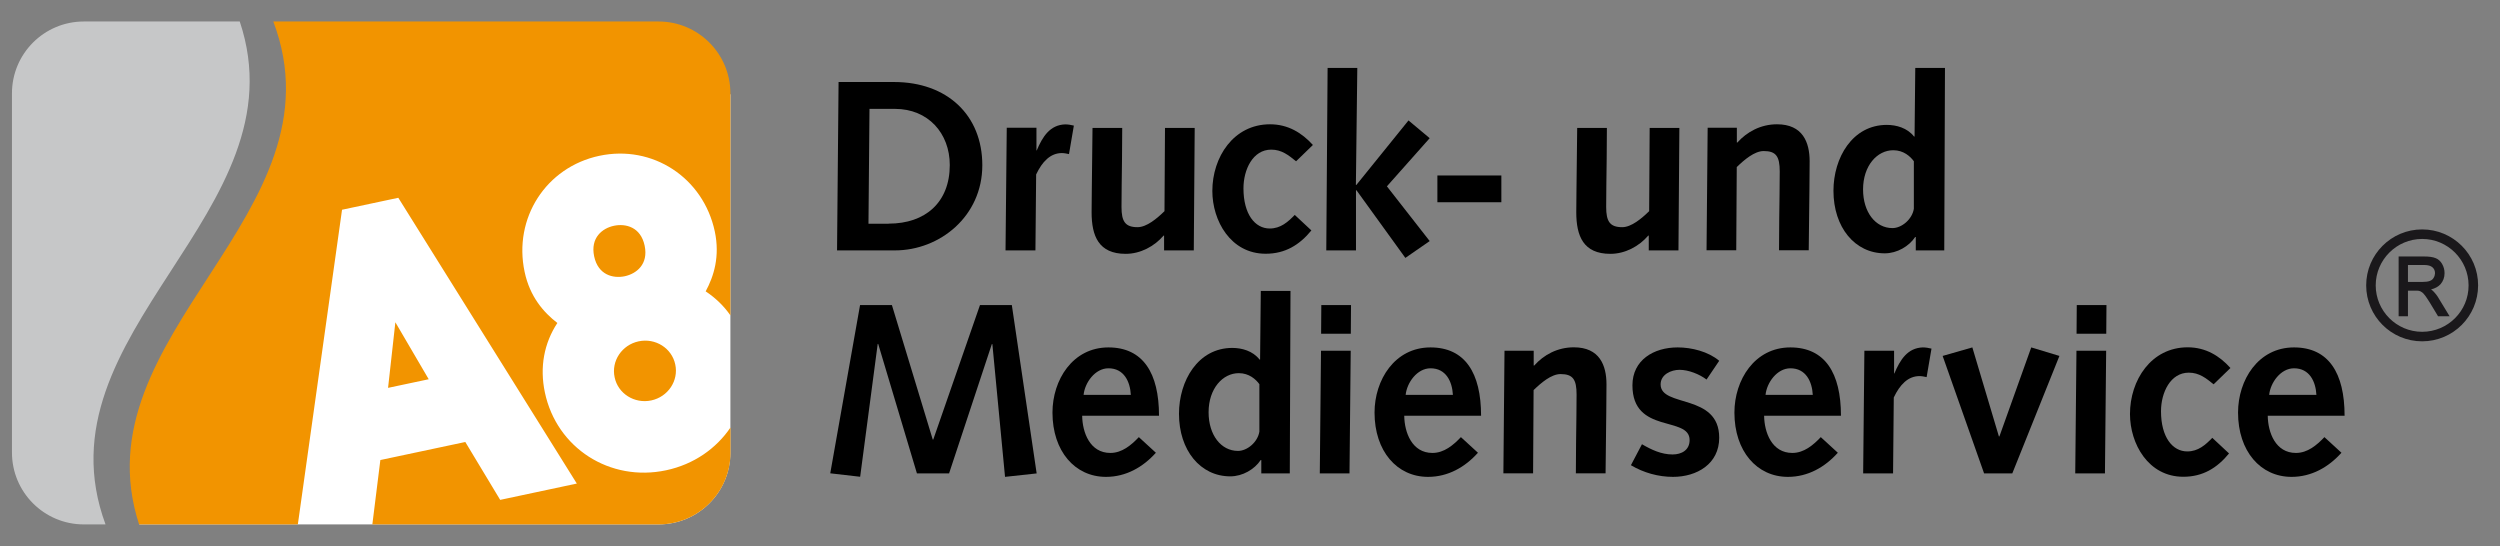 <?xml version="1.0" encoding="utf-8"?>
<!-- Generator: Adobe Illustrator 23.0.3, SVG Export Plug-In . SVG Version: 6.00 Build 0)  -->
<svg version="1.1" id="Ebene_1" xmlns="http://www.w3.org/2000/svg" xmlns:xlink="http://www.w3.org/1999/xlink" x="0px" y="0px"
	 viewBox="0 0 246.61 53.86" style="enable-background:new 0 0 246.61 53.86;" xml:space="preserve">
<rect x="0" y="0" width="246.61" height="53.86" fill="#808080" stroke="none"/>
<style type="text/css">
	.Grün_x0020_bogenförmig{fill:url(#SVGID_1_);stroke:#FFFFFF;stroke-width:0.25;stroke-miterlimit:1;}
	.st0{fill:#FFFFFF;}
	.st1{fill:#1A181B;}
	.st2{fill:#C6C7C8;}
	.st3{fill:#F29400;}
</style>
<linearGradient id="SVGID_1_" gradientUnits="userSpaceOnUse" x1="2.182" y1="594.085" x2="2.889" y2="593.377">
	<stop  offset="0" style="stop-color:#36A74E"/>
	<stop  offset="0.983" style="stop-color:#233524"/>
</linearGradient>
<g>
	<path class="st0" d="M13.73,51.73h51.23c3.91,0,7.09-3.17,7.09-7.09V9.3l-39.74,4.63L13.73,51.73z"/>
	<g>
		<path d="M82.72,8.09h5.47c5.23,0,8.71,3.26,8.71,8.21c0,5.04-4.2,8.4-8.62,8.4h-5.71L82.72,8.09z M87.67,22.06
			c3.6,0,6.02-2.09,6.02-5.78c0-3.14-2.14-5.54-5.4-5.54h-2.52l-0.1,11.33H87.67z"/>
		<path d="M99.31,12.6h2.93v2.21l0.02,0.05c0.58-1.39,1.32-2.54,2.81-2.59c0.29,0,0.58,0.05,0.86,0.12l-0.48,2.81
			c-0.24-0.05-0.48-0.1-0.7-0.1c-1.13,0-1.94,0.84-2.54,2.11l-0.07,7.49h-2.95L99.31,12.6z"/>
		<path d="M117.76,24.7h-2.93v-1.46h-0.05c-0.91,1.06-2.28,1.8-3.74,1.8c-2.66,0-3.36-1.75-3.36-4.1c0-0.74,0.02-1.49,0.02-2.25
			l0.07-6.07h2.93l-0.02,3.02c-0.02,1.75-0.05,3.46-0.05,4.78c0,1.42,0.36,1.99,1.58,1.99c0.91,0,1.92-0.86,2.66-1.58l0.05-8.21
			h2.93L117.76,24.7z"/>
		<path d="M129.36,22.73c-1.18,1.44-2.59,2.3-4.51,2.3c-3.46,0-5.26-3.26-5.26-6.19c0-3.34,2.09-6.58,5.69-6.58
			c1.78,0,3.14,0.84,4.23,2.04l-1.66,1.61c-0.74-0.6-1.42-1.15-2.45-1.15c-1.82,0-2.74,1.97-2.74,3.82c0,2.54,1.13,3.96,2.59,3.96
			c1.08,0,1.8-0.65,2.47-1.34L129.36,22.73z"/>
		<path d="M130.96,6.7h2.93l-0.14,11.54h0.05l5.14-6.36l2.09,1.75l-4.22,4.75l4.22,5.4l-2.4,1.66l-4.82-6.67h-0.05v5.93h-2.93
			L130.96,6.7z"/>
		<path d="M141.79,17.31h6.31v2.64h-6.31V17.31z"/>
		<path d="M165.57,24.7h-2.93v-1.46h-0.05c-0.91,1.06-2.28,1.8-3.74,1.8c-2.66,0-3.36-1.75-3.36-4.1c0-0.74,0.02-1.49,0.02-2.25
			l0.07-6.07h2.93l-0.02,3.02c-0.02,1.75-0.05,3.46-0.05,4.78c0,1.42,0.36,1.99,1.58,1.99c0.91,0,1.92-0.86,2.66-1.58l0.05-8.21
			h2.93L165.57,24.7z"/>
		<path d="M168.45,12.6h2.88v1.46h0.05c0.94-1.05,2.3-1.8,3.91-1.8c2.54,0,3.22,1.78,3.22,3.65c0,1.2-0.02,1.94-0.02,2.71
			l-0.07,6.07h-2.93l0.02-3.02c0.02-1.87,0.05-3.31,0.05-4.75c0-1.49-0.36-2.02-1.58-2.02c-0.91,0-1.92,0.86-2.66,1.58l-0.05,8.21
			h-2.93L168.45,12.6z"/>
		<path d="M188.97,23.38h-0.05c-0.6,0.91-1.78,1.61-3,1.61c-2.95,0-5.06-2.57-5.06-6.17c0-3.26,1.87-6.5,5.26-6.5
			c0.94,0,2.02,0.29,2.69,1.15h0.05l0.07-6.77h2.93l-0.07,18h-2.81V23.38z M188.8,15.92c-0.36-0.5-1.03-1.1-2.04-1.1
			c-1.58,0-2.98,1.51-2.98,3.87c0,2.23,1.22,3.81,2.9,3.81c0.91,0,1.94-0.86,2.11-1.9V15.92z"/>
		<path d="M84.84,30.09h3.14l4.03,13.27h0.05l4.61-13.27h3.14l2.45,16.61l-3.12,0.34l-1.25-13.1h-0.05L93.62,46.7h-3.17l-3.82-12.77
			h-0.05l-1.73,13.1l-2.95-0.34L84.84,30.09z"/>
		<path d="M106.75,41.01c0.02,1.66,0.77,3.67,2.78,3.67c1.15,0,2.06-0.77,2.81-1.56l1.68,1.54c-1.27,1.42-2.95,2.38-4.92,2.38
			c-3.07,0-5.28-2.54-5.28-6.34c0-3.22,1.99-6.43,5.52-6.43c3.41,0,4.99,2.52,4.99,6.74H106.75z M111.55,38.95
			c-0.07-1.3-0.67-2.62-2.21-2.62c-1.32,0-2.33,1.42-2.45,2.62H111.55z"/>
		<path d="M124.41,45.38h-0.05c-0.6,0.91-1.78,1.61-3,1.61c-2.95,0-5.06-2.57-5.06-6.17c0-3.26,1.87-6.5,5.26-6.5
			c0.94,0,2.02,0.29,2.69,1.15h0.05l0.07-6.77h2.93l-0.07,18h-2.81V45.38z M124.24,37.91c-0.36-0.5-1.03-1.1-2.04-1.1
			c-1.58,0-2.98,1.51-2.98,3.86c0,2.23,1.22,3.81,2.9,3.81c0.91,0,1.94-0.86,2.11-1.9V37.91z"/>
		<path d="M130.31,34.6h2.93l-0.12,12.1h-2.93L130.31,34.6z M130.34,30.09h2.93l-0.02,2.83h-2.93L130.34,30.09z"/>
		<path d="M138.52,41.01c0.02,1.66,0.77,3.67,2.78,3.67c1.15,0,2.06-0.77,2.81-1.56l1.68,1.54c-1.27,1.42-2.95,2.38-4.92,2.38
			c-3.07,0-5.28-2.54-5.28-6.34c0-3.22,1.99-6.43,5.52-6.43c3.41,0,4.99,2.52,4.99,6.74H138.52z M143.32,38.95
			c-0.07-1.3-0.67-2.62-2.21-2.62c-1.32,0-2.33,1.42-2.45,2.62H143.32z"/>
		<path d="M148.41,34.6h2.88v1.46h0.05c0.94-1.06,2.3-1.8,3.91-1.8c2.54,0,3.22,1.78,3.22,3.65c0,1.2-0.02,1.94-0.02,2.71
			l-0.07,6.07h-2.93l0.02-3.02c0.02-1.87,0.05-3.31,0.05-4.75c0-1.49-0.36-2.02-1.58-2.02c-0.91,0-1.92,0.86-2.66,1.58l-0.05,8.21
			h-2.93L148.41,34.6z"/>
		<path d="M161.97,43.82c0.94,0.55,1.92,1.01,3.02,1.01c0.89,0,1.68-0.43,1.68-1.42c0-2.42-5.64-0.55-5.64-5.4
			c0-2.5,2.11-3.74,4.46-3.74c1.39,0,3.02,0.41,4.1,1.32l-1.25,1.85c-0.7-0.53-1.78-0.96-2.66-0.96c-0.84,0-1.87,0.46-1.87,1.44
			c0,2.3,5.78,0.86,5.78,5.26c0,2.59-2.21,3.86-4.56,3.86c-1.46,0-2.9-0.41-4.15-1.15L161.97,43.82z"/>
		<path d="M174.02,41.01c0.02,1.66,0.77,3.67,2.78,3.67c1.15,0,2.06-0.77,2.81-1.56l1.68,1.54c-1.27,1.42-2.95,2.38-4.92,2.38
			c-3.07,0-5.28-2.54-5.28-6.34c0-3.22,1.99-6.43,5.52-6.43c3.41,0,4.99,2.52,4.99,6.74H174.02z M178.82,38.95
			c-0.07-1.3-0.67-2.62-2.21-2.62c-1.32,0-2.33,1.42-2.45,2.62H178.82z"/>
		<path d="M183.91,34.6h2.93v2.21l0.02,0.05c0.58-1.39,1.32-2.54,2.81-2.59c0.29,0,0.58,0.05,0.86,0.12l-0.48,2.81
			c-0.24-0.05-0.48-0.1-0.7-0.1c-1.13,0-1.94,0.84-2.54,2.11l-0.07,7.49h-2.95L183.91,34.6z"/>
		<path d="M191.63,35.11l2.93-0.84l2.62,8.78h0.05l3.14-8.78l2.78,0.84L198.5,46.7h-2.78L191.63,35.11z"/>
		<path d="M204.83,34.6h2.93l-0.12,12.1h-2.93L204.83,34.6z M204.86,30.09h2.93l-0.02,2.83h-2.93L204.86,30.09z"/>
		<path d="M219.88,44.73c-1.18,1.44-2.59,2.3-4.51,2.3c-3.46,0-5.26-3.26-5.26-6.19c0-3.34,2.09-6.58,5.69-6.58
			c1.78,0,3.14,0.84,4.22,2.04l-1.66,1.61c-0.74-0.6-1.42-1.15-2.45-1.15c-1.82,0-2.74,1.97-2.74,3.81c0,2.54,1.13,3.96,2.59,3.96
			c1.08,0,1.8-0.65,2.47-1.34L219.88,44.73z"/>
		<path d="M223.7,41.01c0.02,1.66,0.77,3.67,2.78,3.67c1.15,0,2.06-0.77,2.81-1.56l1.68,1.54c-1.27,1.42-2.95,2.38-4.92,2.38
			c-3.07,0-5.28-2.54-5.28-6.34c0-3.22,1.99-6.43,5.52-6.43c3.41,0,4.99,2.52,4.99,6.74H223.7z M228.5,38.95
			c-0.07-1.3-0.67-2.62-2.21-2.62c-1.32,0-2.33,1.42-2.45,2.62H228.5z"/>
	</g>
	<g>
		<path class="st1" d="M238.93,22.63c-3.05,0-5.52,2.47-5.52,5.52c0,3.05,2.47,5.52,5.52,5.52c3.05,0,5.52-2.47,5.52-5.52
			C244.46,25.1,241.98,22.63,238.93,22.63z M238.93,32.73c-2.53,0-4.58-2.06-4.58-4.58c0-2.52,2.06-4.58,4.58-4.58
			c2.53,0,4.58,2.06,4.58,4.58C243.52,30.68,241.46,32.73,238.93,32.73z"/>
		<path class="st1" d="M240.01,28.71c-0.06-0.05-0.12-0.11-0.2-0.16c0.4-0.1,0.71-0.27,0.93-0.51c0.26-0.3,0.4-0.66,0.4-1.09
			c0-0.33-0.08-0.64-0.24-0.91c-0.16-0.28-0.38-0.48-0.65-0.58c-0.27-0.11-0.64-0.16-1.14-0.16h-2.5v5.9h0.92v-2.53h0.72
			c0.22,0,0.32,0.01,0.37,0.02c0.1,0.02,0.2,0.07,0.29,0.14c0.1,0.06,0.21,0.19,0.34,0.36c0.13,0.18,0.3,0.44,0.51,0.78l0.74,1.23
			h1.14l-1.04-1.71C240.43,29.18,240.22,28.92,240.01,28.71z M240.06,27.41c-0.08,0.14-0.2,0.24-0.37,0.3
			c-0.17,0.07-0.42,0.1-0.73,0.1h-1.43v-1.67h1.61c0.37,0,0.64,0.08,0.81,0.23c0.17,0.15,0.25,0.35,0.25,0.59
			C240.19,27.12,240.15,27.27,240.06,27.41z"/>
	</g>
	<path class="st2" d="M23.65,2.12H8.27c-3.91,0-7.09,3.17-7.09,7.09v35.43c0,3.91,3.17,7.09,7.09,7.09h2.14
		C3.4,32.76,29.96,20.94,23.65,2.12z"/>
	<g>
		<g>
			<path class="st3" d="M72.05,31.11V9.21c0-3.91-3.17-7.09-7.09-7.09h-38c7.2,19-19.35,30.83-13.24,49.61h15.66l4.36-31.04
				l5.55-1.18L56.9,47.7l-7.56,1.61c0,0-2.67-4.42-3.44-5.71c-1.51,0.32-6.88,1.46-8.38,1.78c-0.16,1.29-0.65,5.27-0.79,6.35h28.24
				c3.91,0,7.09-3.17,7.09-7.09v-2.47c-1.41,2.08-3.62,3.64-6.35,4.22c-5.54,1.18-10.8-2.19-11.96-7.67
				c-0.53-2.5-0.08-4.87,1.23-6.86c-1.34-1.03-2.71-2.58-3.23-5.04c-1.13-5.3,2.11-10.33,7.37-11.45
				c5.26-1.12,10.26,2.16,11.39,7.46c0.52,2.46-0.09,4.42-0.9,5.91C70.57,29.38,71.4,30.17,72.05,31.11z M64.24,39.5
				c1.65-0.35,2.72-1.94,2.37-3.55c-0.34-1.61-1.96-2.63-3.61-2.28c-1.65,0.35-2.72,1.94-2.37,3.55
				C60.96,38.83,62.59,39.85,64.24,39.5z M63.59,24.23c-0.39-1.84-1.87-2.2-3.02-1.96c-1.15,0.24-2.35,1.18-1.96,3.02
				c0.39,1.84,1.87,2.2,3.02,1.96C62.78,27,63.98,26.07,63.59,24.23z M38.28,38.26c1.51-0.32,2.5-0.53,4.01-0.85
				c-0.88-1.51-1.82-3.1-3.29-5.62C38.68,34.68,38.48,36.52,38.28,38.26z"/>
		</g>
	</g>
</g>
</svg>
